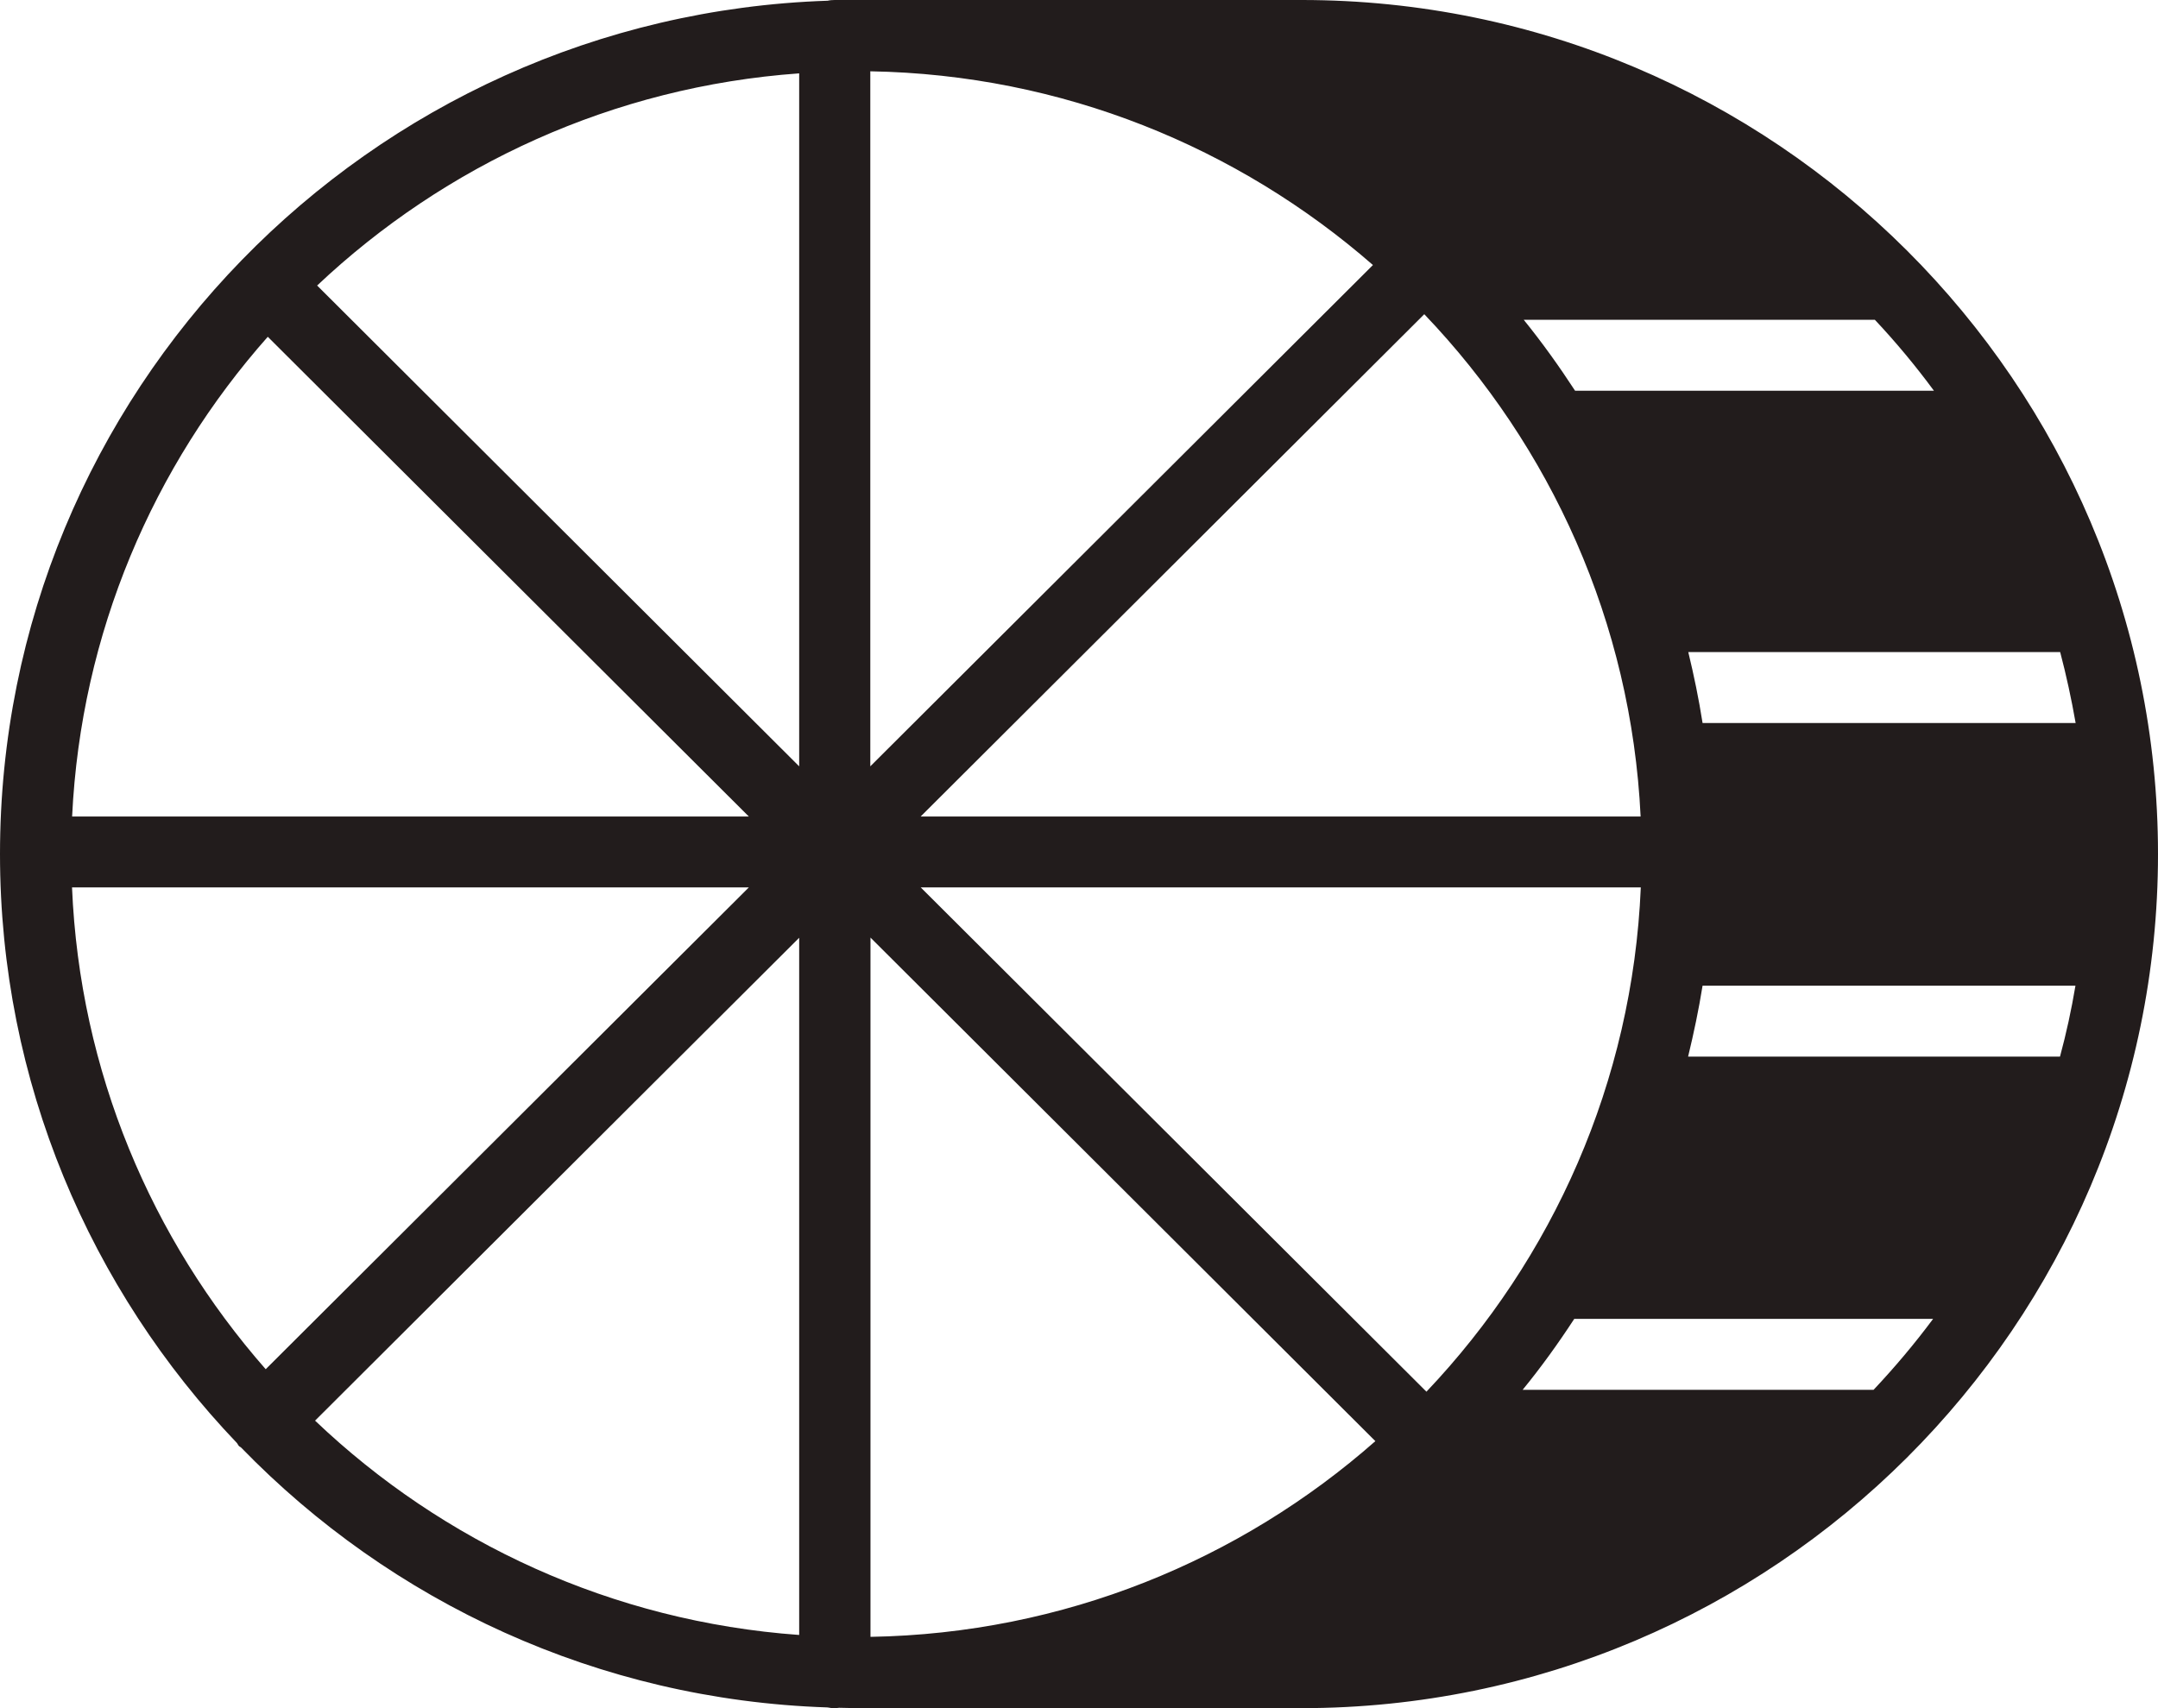 <svg width="24" height="19" viewBox="0 0 24 19" fill="none" xmlns="http://www.w3.org/2000/svg">
<path id="Roue" d="M14.476 0H9.285C9.258 0 9.23 0.002 9.205 0.008C4.1 0.178 0 4.369 0 9.5C0 12.038 1.006 14.346 2.636 16.052C2.644 16.062 2.648 16.075 2.658 16.085C2.666 16.093 2.676 16.095 2.683 16.103C4.347 17.817 6.649 18.908 9.203 18.992C9.229 18.998 9.256 19 9.283 19C9.299 19 9.315 18.998 9.332 18.996C9.397 18.996 9.459 19 9.524 19H14.476C19.727 19 24 14.738 24 9.5C24 4.262 19.727 0 14.476 0ZM0.801 9.871H8.328L2.955 15.23C1.685 13.783 0.887 11.919 0.801 9.871ZM2.977 3.745L8.328 9.082H0.802C0.9 7.04 1.705 5.183 2.979 3.745H2.977ZM18.935 8.042C18.893 7.774 18.839 7.513 18.776 7.253H22.912C22.98 7.511 23.037 7.774 23.084 8.042H18.937H18.935ZM18.246 9.082H10.239L15.84 3.495C17.245 4.965 18.142 6.921 18.246 9.082ZM15.269 2.948L9.679 8.524V0.793C11.816 0.83 13.767 1.638 15.269 2.948ZM8.888 8.524L3.527 3.176C4.948 1.835 6.819 0.964 8.888 0.816V8.524ZM8.888 10.429V18.186C6.807 18.036 4.926 17.157 3.504 15.802L8.888 10.431V10.429ZM9.681 10.429L15.296 16.03C13.793 17.354 11.832 18.17 9.681 18.207V10.429ZM15.864 15.48L10.24 9.871H18.248C18.156 12.038 17.265 14.004 15.864 15.48ZM18.935 10.964H23.082C23.037 11.232 22.98 11.495 22.91 11.753H18.774C18.837 11.493 18.892 11.232 18.935 10.964ZM21.51 4.346H17.517C17.339 4.073 17.15 3.809 16.946 3.557C16.97 3.557 16.987 3.557 16.989 3.557H20.851C21.086 3.807 21.305 4.071 21.508 4.346H21.51ZM20.837 15.459H16.934C17.14 15.207 17.33 14.943 17.508 14.67H21.499C21.293 14.947 21.072 15.209 20.837 15.459Z" fill="#221C1C"/>
</svg>
